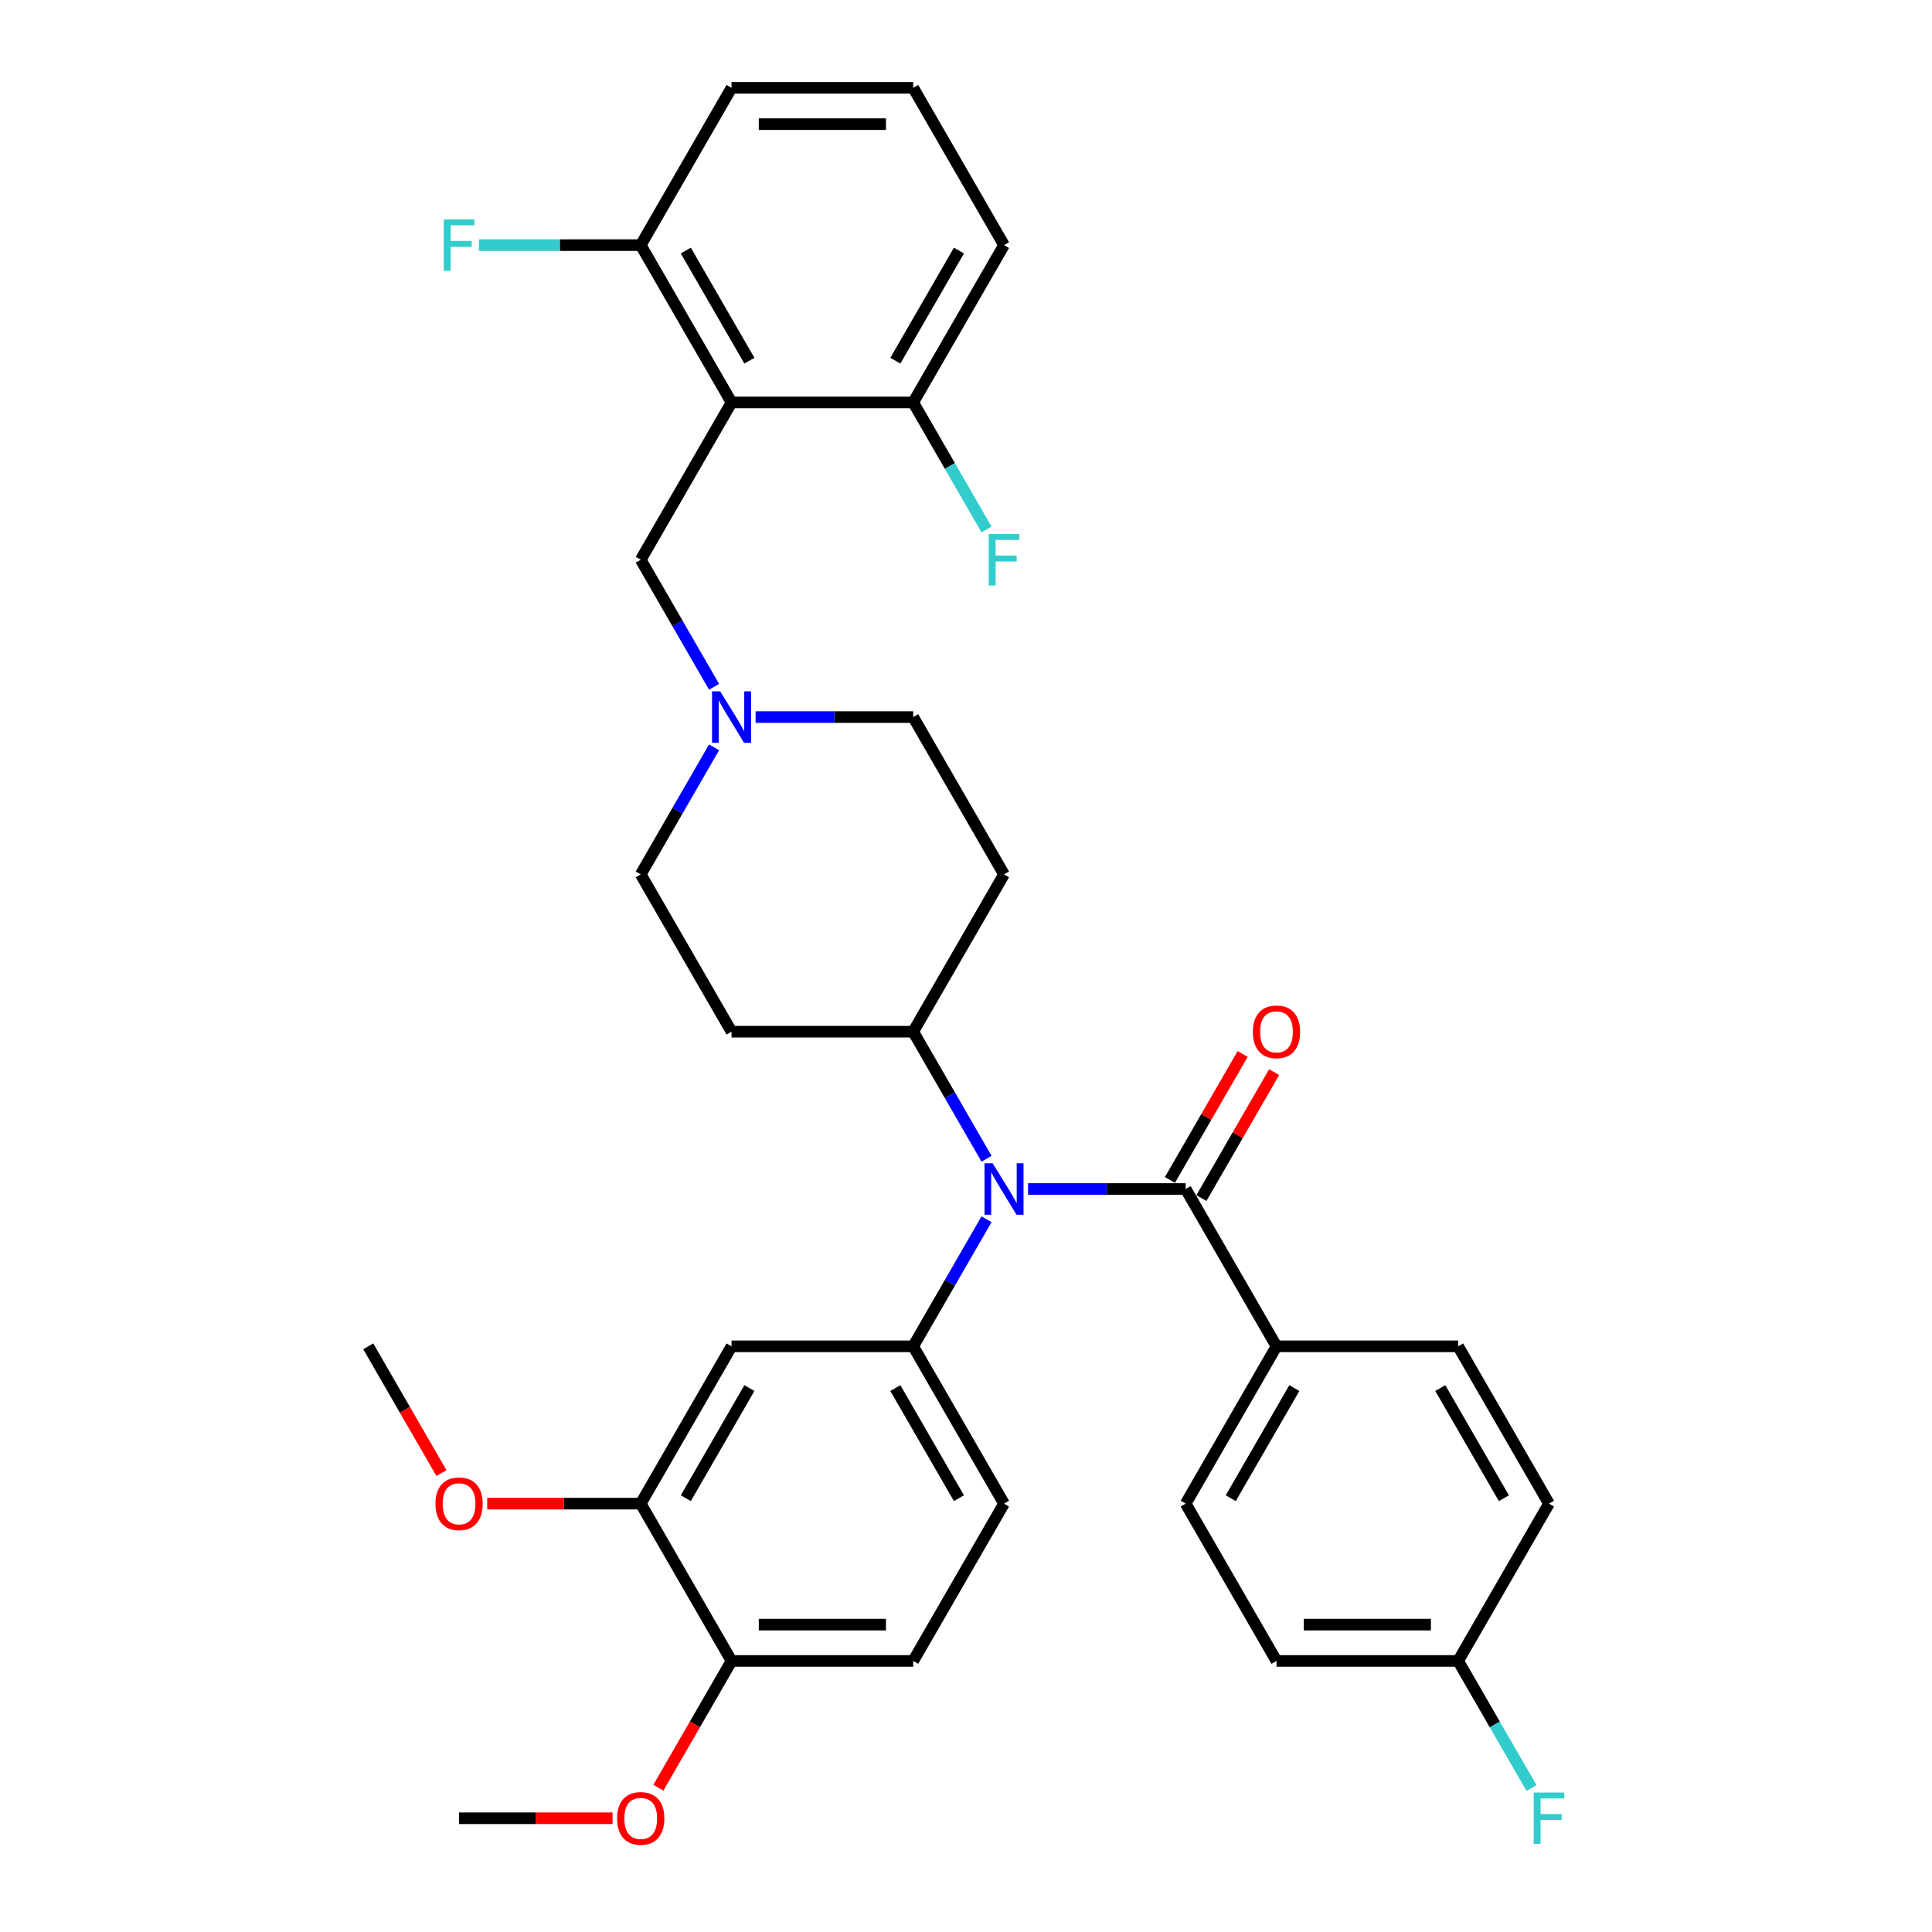 <?xml version='1.0' encoding='iso-8859-1'?>
<svg version='1.1' baseProfile='full'
              xmlns='http://www.w3.org/2000/svg'
                      xmlns:rdkit='http://www.rdkit.org/xml'
                      xmlns:xlink='http://www.w3.org/1999/xlink'
                  xml:space='preserve'
width='1000px' height='1000px' viewBox='0 0 1000 1000'>
<!-- END OF HEADER -->
<rect style='opacity:1.0;fill:#FFFFFF;stroke:none' width='1000' height='1000' x='0' y='0'> </rect>
<path class='bond-0' d='M 472.668,534.005 L 519.679,452.58' style='fill:none;fill-rule:evenodd;stroke:#000000;stroke-width:6px;stroke-linecap:butt;stroke-linejoin:miter;stroke-opacity:1' />
<path class='bond-1' d='M 472.668,534.005 L 378.647,534.005' style='fill:none;fill-rule:evenodd;stroke:#000000;stroke-width:6px;stroke-linecap:butt;stroke-linejoin:miter;stroke-opacity:1' />
<path class='bond-2' d='M 472.668,534.005 L 491.652,566.885' style='fill:none;fill-rule:evenodd;stroke:#000000;stroke-width:6px;stroke-linecap:butt;stroke-linejoin:miter;stroke-opacity:1' />
<path class='bond-2' d='M 491.652,566.885 L 510.635,599.766' style='fill:none;fill-rule:evenodd;stroke:#0000FF;stroke-width:6px;stroke-linecap:butt;stroke-linejoin:miter;stroke-opacity:1' />
<path class='bond-3' d='M 519.679,452.58 L 472.668,371.155' style='fill:none;fill-rule:evenodd;stroke:#000000;stroke-width:6px;stroke-linecap:butt;stroke-linejoin:miter;stroke-opacity:1' />
<path class='bond-4' d='M 472.668,371.155 L 431.882,371.155' style='fill:none;fill-rule:evenodd;stroke:#000000;stroke-width:6px;stroke-linecap:butt;stroke-linejoin:miter;stroke-opacity:1' />
<path class='bond-4' d='M 431.882,371.155 L 391.095,371.155' style='fill:none;fill-rule:evenodd;stroke:#0000FF;stroke-width:6px;stroke-linecap:butt;stroke-linejoin:miter;stroke-opacity:1' />
<path class='bond-5' d='M 369.603,386.819 L 350.619,419.699' style='fill:none;fill-rule:evenodd;stroke:#0000FF;stroke-width:6px;stroke-linecap:butt;stroke-linejoin:miter;stroke-opacity:1' />
<path class='bond-5' d='M 350.619,419.699 L 331.636,452.58' style='fill:none;fill-rule:evenodd;stroke:#000000;stroke-width:6px;stroke-linecap:butt;stroke-linejoin:miter;stroke-opacity:1' />
<path class='bond-6' d='M 369.603,355.491 L 350.619,322.61' style='fill:none;fill-rule:evenodd;stroke:#0000FF;stroke-width:6px;stroke-linecap:butt;stroke-linejoin:miter;stroke-opacity:1' />
<path class='bond-6' d='M 350.619,322.61 L 331.636,289.73' style='fill:none;fill-rule:evenodd;stroke:#000000;stroke-width:6px;stroke-linecap:butt;stroke-linejoin:miter;stroke-opacity:1' />
<path class='bond-7' d='M 331.636,452.58 L 378.647,534.005' style='fill:none;fill-rule:evenodd;stroke:#000000;stroke-width:6px;stroke-linecap:butt;stroke-linejoin:miter;stroke-opacity:1' />
<path class='bond-8' d='M 532.127,615.43 L 572.914,615.43' style='fill:none;fill-rule:evenodd;stroke:#0000FF;stroke-width:6px;stroke-linecap:butt;stroke-linejoin:miter;stroke-opacity:1' />
<path class='bond-8' d='M 572.914,615.43 L 613.7,615.43' style='fill:none;fill-rule:evenodd;stroke:#000000;stroke-width:6px;stroke-linecap:butt;stroke-linejoin:miter;stroke-opacity:1' />
<path class='bond-9' d='M 510.635,631.094 L 491.652,663.974' style='fill:none;fill-rule:evenodd;stroke:#0000FF;stroke-width:6px;stroke-linecap:butt;stroke-linejoin:miter;stroke-opacity:1' />
<path class='bond-9' d='M 491.652,663.974 L 472.668,696.855' style='fill:none;fill-rule:evenodd;stroke:#000000;stroke-width:6px;stroke-linecap:butt;stroke-linejoin:miter;stroke-opacity:1' />
<path class='bond-10' d='M 378.647,45.455 L 472.668,45.455' style='fill:none;fill-rule:evenodd;stroke:#000000;stroke-width:6px;stroke-linecap:butt;stroke-linejoin:miter;stroke-opacity:1' />
<path class='bond-10' d='M 392.75,64.259 L 458.565,64.259' style='fill:none;fill-rule:evenodd;stroke:#000000;stroke-width:6px;stroke-linecap:butt;stroke-linejoin:miter;stroke-opacity:1' />
<path class='bond-11' d='M 378.647,45.455 L 331.636,126.88' style='fill:none;fill-rule:evenodd;stroke:#000000;stroke-width:6px;stroke-linecap:butt;stroke-linejoin:miter;stroke-opacity:1' />
<path class='bond-12' d='M 472.668,45.455 L 519.679,126.88' style='fill:none;fill-rule:evenodd;stroke:#000000;stroke-width:6px;stroke-linecap:butt;stroke-linejoin:miter;stroke-opacity:1' />
<path class='bond-13' d='M 519.679,126.88 L 472.668,208.305' style='fill:none;fill-rule:evenodd;stroke:#000000;stroke-width:6px;stroke-linecap:butt;stroke-linejoin:miter;stroke-opacity:1' />
<path class='bond-13' d='M 496.342,129.691 L 463.435,186.689' style='fill:none;fill-rule:evenodd;stroke:#000000;stroke-width:6px;stroke-linecap:butt;stroke-linejoin:miter;stroke-opacity:1' />
<path class='bond-14' d='M 660.711,696.855 L 613.7,778.28' style='fill:none;fill-rule:evenodd;stroke:#000000;stroke-width:6px;stroke-linecap:butt;stroke-linejoin:miter;stroke-opacity:1' />
<path class='bond-14' d='M 669.945,718.471 L 637.037,775.468' style='fill:none;fill-rule:evenodd;stroke:#000000;stroke-width:6px;stroke-linecap:butt;stroke-linejoin:miter;stroke-opacity:1' />
<path class='bond-15' d='M 660.711,696.855 L 754.733,696.855' style='fill:none;fill-rule:evenodd;stroke:#000000;stroke-width:6px;stroke-linecap:butt;stroke-linejoin:miter;stroke-opacity:1' />
<path class='bond-16' d='M 660.711,696.855 L 613.7,615.43' style='fill:none;fill-rule:evenodd;stroke:#000000;stroke-width:6px;stroke-linecap:butt;stroke-linejoin:miter;stroke-opacity:1' />
<path class='bond-17' d='M 621.843,620.131 L 640.664,587.533' style='fill:none;fill-rule:evenodd;stroke:#000000;stroke-width:6px;stroke-linecap:butt;stroke-linejoin:miter;stroke-opacity:1' />
<path class='bond-17' d='M 640.664,587.533 L 659.484,554.934' style='fill:none;fill-rule:evenodd;stroke:#FF0000;stroke-width:6px;stroke-linecap:butt;stroke-linejoin:miter;stroke-opacity:1' />
<path class='bond-17' d='M 605.558,610.729 L 624.379,578.13' style='fill:none;fill-rule:evenodd;stroke:#000000;stroke-width:6px;stroke-linecap:butt;stroke-linejoin:miter;stroke-opacity:1' />
<path class='bond-17' d='M 624.379,578.13 L 643.199,545.532' style='fill:none;fill-rule:evenodd;stroke:#FF0000;stroke-width:6px;stroke-linecap:butt;stroke-linejoin:miter;stroke-opacity:1' />
<path class='bond-18' d='M 613.7,778.28 L 660.711,859.705' style='fill:none;fill-rule:evenodd;stroke:#000000;stroke-width:6px;stroke-linecap:butt;stroke-linejoin:miter;stroke-opacity:1' />
<path class='bond-19' d='M 472.668,859.705 L 378.647,859.705' style='fill:none;fill-rule:evenodd;stroke:#000000;stroke-width:6px;stroke-linecap:butt;stroke-linejoin:miter;stroke-opacity:1' />
<path class='bond-19' d='M 458.565,840.901 L 392.75,840.901' style='fill:none;fill-rule:evenodd;stroke:#000000;stroke-width:6px;stroke-linecap:butt;stroke-linejoin:miter;stroke-opacity:1' />
<path class='bond-20' d='M 472.668,859.705 L 519.679,778.28' style='fill:none;fill-rule:evenodd;stroke:#000000;stroke-width:6px;stroke-linecap:butt;stroke-linejoin:miter;stroke-opacity:1' />
<path class='bond-21' d='M 519.679,778.28 L 472.668,696.855' style='fill:none;fill-rule:evenodd;stroke:#000000;stroke-width:6px;stroke-linecap:butt;stroke-linejoin:miter;stroke-opacity:1' />
<path class='bond-21' d='M 496.342,775.468 L 463.435,718.471' style='fill:none;fill-rule:evenodd;stroke:#000000;stroke-width:6px;stroke-linecap:butt;stroke-linejoin:miter;stroke-opacity:1' />
<path class='bond-22' d='M 472.668,696.855 L 378.647,696.855' style='fill:none;fill-rule:evenodd;stroke:#000000;stroke-width:6px;stroke-linecap:butt;stroke-linejoin:miter;stroke-opacity:1' />
<path class='bond-23' d='M 378.647,696.855 L 331.636,778.28' style='fill:none;fill-rule:evenodd;stroke:#000000;stroke-width:6px;stroke-linecap:butt;stroke-linejoin:miter;stroke-opacity:1' />
<path class='bond-23' d='M 387.88,718.471 L 354.972,775.468' style='fill:none;fill-rule:evenodd;stroke:#000000;stroke-width:6px;stroke-linecap:butt;stroke-linejoin:miter;stroke-opacity:1' />
<path class='bond-24' d='M 378.647,859.705 L 331.636,778.28' style='fill:none;fill-rule:evenodd;stroke:#000000;stroke-width:6px;stroke-linecap:butt;stroke-linejoin:miter;stroke-opacity:1' />
<path class='bond-25' d='M 378.647,859.705 L 359.706,892.51' style='fill:none;fill-rule:evenodd;stroke:#000000;stroke-width:6px;stroke-linecap:butt;stroke-linejoin:miter;stroke-opacity:1' />
<path class='bond-25' d='M 359.706,892.51 L 340.766,925.316' style='fill:none;fill-rule:evenodd;stroke:#FF0000;stroke-width:6px;stroke-linecap:butt;stroke-linejoin:miter;stroke-opacity:1' />
<path class='bond-26' d='M 331.636,778.28 L 291.912,778.28' style='fill:none;fill-rule:evenodd;stroke:#000000;stroke-width:6px;stroke-linecap:butt;stroke-linejoin:miter;stroke-opacity:1' />
<path class='bond-26' d='M 291.912,778.28 L 252.188,778.28' style='fill:none;fill-rule:evenodd;stroke:#FF0000;stroke-width:6px;stroke-linecap:butt;stroke-linejoin:miter;stroke-opacity:1' />
<path class='bond-27' d='M 228.484,762.466 L 209.544,729.66' style='fill:none;fill-rule:evenodd;stroke:#FF0000;stroke-width:6px;stroke-linecap:butt;stroke-linejoin:miter;stroke-opacity:1' />
<path class='bond-27' d='M 209.544,729.66 L 190.603,696.855' style='fill:none;fill-rule:evenodd;stroke:#000000;stroke-width:6px;stroke-linecap:butt;stroke-linejoin:miter;stroke-opacity:1' />
<path class='bond-28' d='M 317.062,941.13 L 277.338,941.13' style='fill:none;fill-rule:evenodd;stroke:#FF0000;stroke-width:6px;stroke-linecap:butt;stroke-linejoin:miter;stroke-opacity:1' />
<path class='bond-28' d='M 277.338,941.13 L 237.614,941.13' style='fill:none;fill-rule:evenodd;stroke:#000000;stroke-width:6px;stroke-linecap:butt;stroke-linejoin:miter;stroke-opacity:1' />
<path class='bond-29' d='M 660.711,859.705 L 754.733,859.705' style='fill:none;fill-rule:evenodd;stroke:#000000;stroke-width:6px;stroke-linecap:butt;stroke-linejoin:miter;stroke-opacity:1' />
<path class='bond-29' d='M 674.815,840.901 L 740.63,840.901' style='fill:none;fill-rule:evenodd;stroke:#000000;stroke-width:6px;stroke-linecap:butt;stroke-linejoin:miter;stroke-opacity:1' />
<path class='bond-30' d='M 754.733,859.705 L 801.744,778.28' style='fill:none;fill-rule:evenodd;stroke:#000000;stroke-width:6px;stroke-linecap:butt;stroke-linejoin:miter;stroke-opacity:1' />
<path class='bond-31' d='M 754.733,859.705 L 773.716,892.586' style='fill:none;fill-rule:evenodd;stroke:#000000;stroke-width:6px;stroke-linecap:butt;stroke-linejoin:miter;stroke-opacity:1' />
<path class='bond-31' d='M 773.716,892.586 L 792.7,925.466' style='fill:none;fill-rule:evenodd;stroke:#33CCCC;stroke-width:6px;stroke-linecap:butt;stroke-linejoin:miter;stroke-opacity:1' />
<path class='bond-32' d='M 801.744,778.28 L 754.733,696.855' style='fill:none;fill-rule:evenodd;stroke:#000000;stroke-width:6px;stroke-linecap:butt;stroke-linejoin:miter;stroke-opacity:1' />
<path class='bond-32' d='M 778.407,775.468 L 745.499,718.471' style='fill:none;fill-rule:evenodd;stroke:#000000;stroke-width:6px;stroke-linecap:butt;stroke-linejoin:miter;stroke-opacity:1' />
<path class='bond-33' d='M 472.668,208.305 L 378.647,208.305' style='fill:none;fill-rule:evenodd;stroke:#000000;stroke-width:6px;stroke-linecap:butt;stroke-linejoin:miter;stroke-opacity:1' />
<path class='bond-34' d='M 472.668,208.305 L 491.652,241.185' style='fill:none;fill-rule:evenodd;stroke:#000000;stroke-width:6px;stroke-linecap:butt;stroke-linejoin:miter;stroke-opacity:1' />
<path class='bond-34' d='M 491.652,241.185 L 510.635,274.066' style='fill:none;fill-rule:evenodd;stroke:#33CCCC;stroke-width:6px;stroke-linecap:butt;stroke-linejoin:miter;stroke-opacity:1' />
<path class='bond-35' d='M 378.647,208.305 L 331.636,126.88' style='fill:none;fill-rule:evenodd;stroke:#000000;stroke-width:6px;stroke-linecap:butt;stroke-linejoin:miter;stroke-opacity:1' />
<path class='bond-35' d='M 387.88,186.689 L 354.972,129.691' style='fill:none;fill-rule:evenodd;stroke:#000000;stroke-width:6px;stroke-linecap:butt;stroke-linejoin:miter;stroke-opacity:1' />
<path class='bond-36' d='M 378.647,208.305 L 331.636,289.73' style='fill:none;fill-rule:evenodd;stroke:#000000;stroke-width:6px;stroke-linecap:butt;stroke-linejoin:miter;stroke-opacity:1' />
<path class='bond-37' d='M 331.636,126.88 L 289.759,126.88' style='fill:none;fill-rule:evenodd;stroke:#000000;stroke-width:6px;stroke-linecap:butt;stroke-linejoin:miter;stroke-opacity:1' />
<path class='bond-37' d='M 289.759,126.88 L 247.881,126.88' style='fill:none;fill-rule:evenodd;stroke:#33CCCC;stroke-width:6px;stroke-linecap:butt;stroke-linejoin:miter;stroke-opacity:1' />
<path  class='atom-3' d='M 372.761 357.841
L 381.486 371.945
Q 382.351 373.336, 383.743 375.856
Q 385.134 378.376, 385.209 378.526
L 385.209 357.841
L 388.745 357.841
L 388.745 384.468
L 385.096 384.468
L 375.732 369.049
Q 374.641 367.243, 373.475 365.175
Q 372.347 363.107, 372.009 362.467
L 372.009 384.468
L 368.549 384.468
L 368.549 357.841
L 372.761 357.841
' fill='#0000FF'/>
<path  class='atom-6' d='M 513.793 602.116
L 522.518 616.22
Q 523.383 617.611, 524.775 620.131
Q 526.166 622.651, 526.242 622.801
L 526.242 602.116
L 529.777 602.116
L 529.777 628.743
L 526.129 628.743
L 516.764 613.324
Q 515.674 611.519, 514.508 609.45
Q 513.379 607.382, 513.041 606.742
L 513.041 628.743
L 509.581 628.743
L 509.581 602.116
L 513.793 602.116
' fill='#0000FF'/>
<path  class='atom-12' d='M 648.488 534.08
Q 648.488 527.687, 651.648 524.114
Q 654.807 520.541, 660.711 520.541
Q 666.616 520.541, 669.775 524.114
Q 672.934 527.687, 672.934 534.08
Q 672.934 540.549, 669.737 544.234
Q 666.541 547.882, 660.711 547.882
Q 654.844 547.882, 651.648 544.234
Q 648.488 540.586, 648.488 534.08
M 660.711 544.874
Q 664.773 544.874, 666.954 542.166
Q 669.173 539.421, 669.173 534.08
Q 669.173 528.852, 666.954 526.22
Q 664.773 523.55, 660.711 523.55
Q 656.65 523.55, 654.431 526.182
Q 652.249 528.815, 652.249 534.08
Q 652.249 539.458, 654.431 542.166
Q 656.65 544.874, 660.711 544.874
' fill='#FF0000'/>
<path  class='atom-20' d='M 225.391 778.355
Q 225.391 771.962, 228.551 768.389
Q 231.71 764.816, 237.614 764.816
Q 243.519 764.816, 246.678 768.389
Q 249.837 771.962, 249.837 778.355
Q 249.837 784.824, 246.64 788.51
Q 243.444 792.158, 237.614 792.158
Q 231.747 792.158, 228.551 788.51
Q 225.391 784.862, 225.391 778.355
M 237.614 789.149
Q 241.676 789.149, 243.857 786.441
Q 246.076 783.696, 246.076 778.355
Q 246.076 773.128, 243.857 770.495
Q 241.676 767.825, 237.614 767.825
Q 233.553 767.825, 231.334 770.457
Q 229.152 773.09, 229.152 778.355
Q 229.152 783.733, 231.334 786.441
Q 233.553 789.149, 237.614 789.149
' fill='#FF0000'/>
<path  class='atom-22' d='M 319.413 941.205
Q 319.413 934.812, 322.572 931.239
Q 325.731 927.666, 331.636 927.666
Q 337.54 927.666, 340.7 931.239
Q 343.859 934.812, 343.859 941.205
Q 343.859 947.674, 340.662 951.36
Q 337.465 955.008, 331.636 955.008
Q 325.769 955.008, 322.572 951.36
Q 319.413 947.712, 319.413 941.205
M 331.636 951.999
Q 335.698 951.999, 337.879 949.291
Q 340.098 946.546, 340.098 941.205
Q 340.098 935.978, 337.879 933.345
Q 335.698 930.675, 331.636 930.675
Q 327.574 930.675, 325.355 933.308
Q 323.174 935.94, 323.174 941.205
Q 323.174 946.583, 325.355 949.291
Q 327.574 951.999, 331.636 951.999
' fill='#FF0000'/>
<path  class='atom-28' d='M 793.827 927.817
L 809.66 927.817
L 809.66 930.863
L 797.4 930.863
L 797.4 938.949
L 808.306 938.949
L 808.306 942.033
L 797.4 942.033
L 797.4 954.444
L 793.827 954.444
L 793.827 927.817
' fill='#33CCCC'/>
<path  class='atom-33' d='M 229.698 113.566
L 245.531 113.566
L 245.531 116.612
L 233.27 116.612
L 233.27 124.698
L 244.177 124.698
L 244.177 127.782
L 233.27 127.782
L 233.27 140.193
L 229.698 140.193
L 229.698 113.566
' fill='#33CCCC'/>
<path  class='atom-34' d='M 511.762 276.416
L 527.596 276.416
L 527.596 279.463
L 515.335 279.463
L 515.335 287.548
L 526.242 287.548
L 526.242 290.632
L 515.335 290.632
L 515.335 303.043
L 511.762 303.043
L 511.762 276.416
' fill='#33CCCC'/>
</svg>
